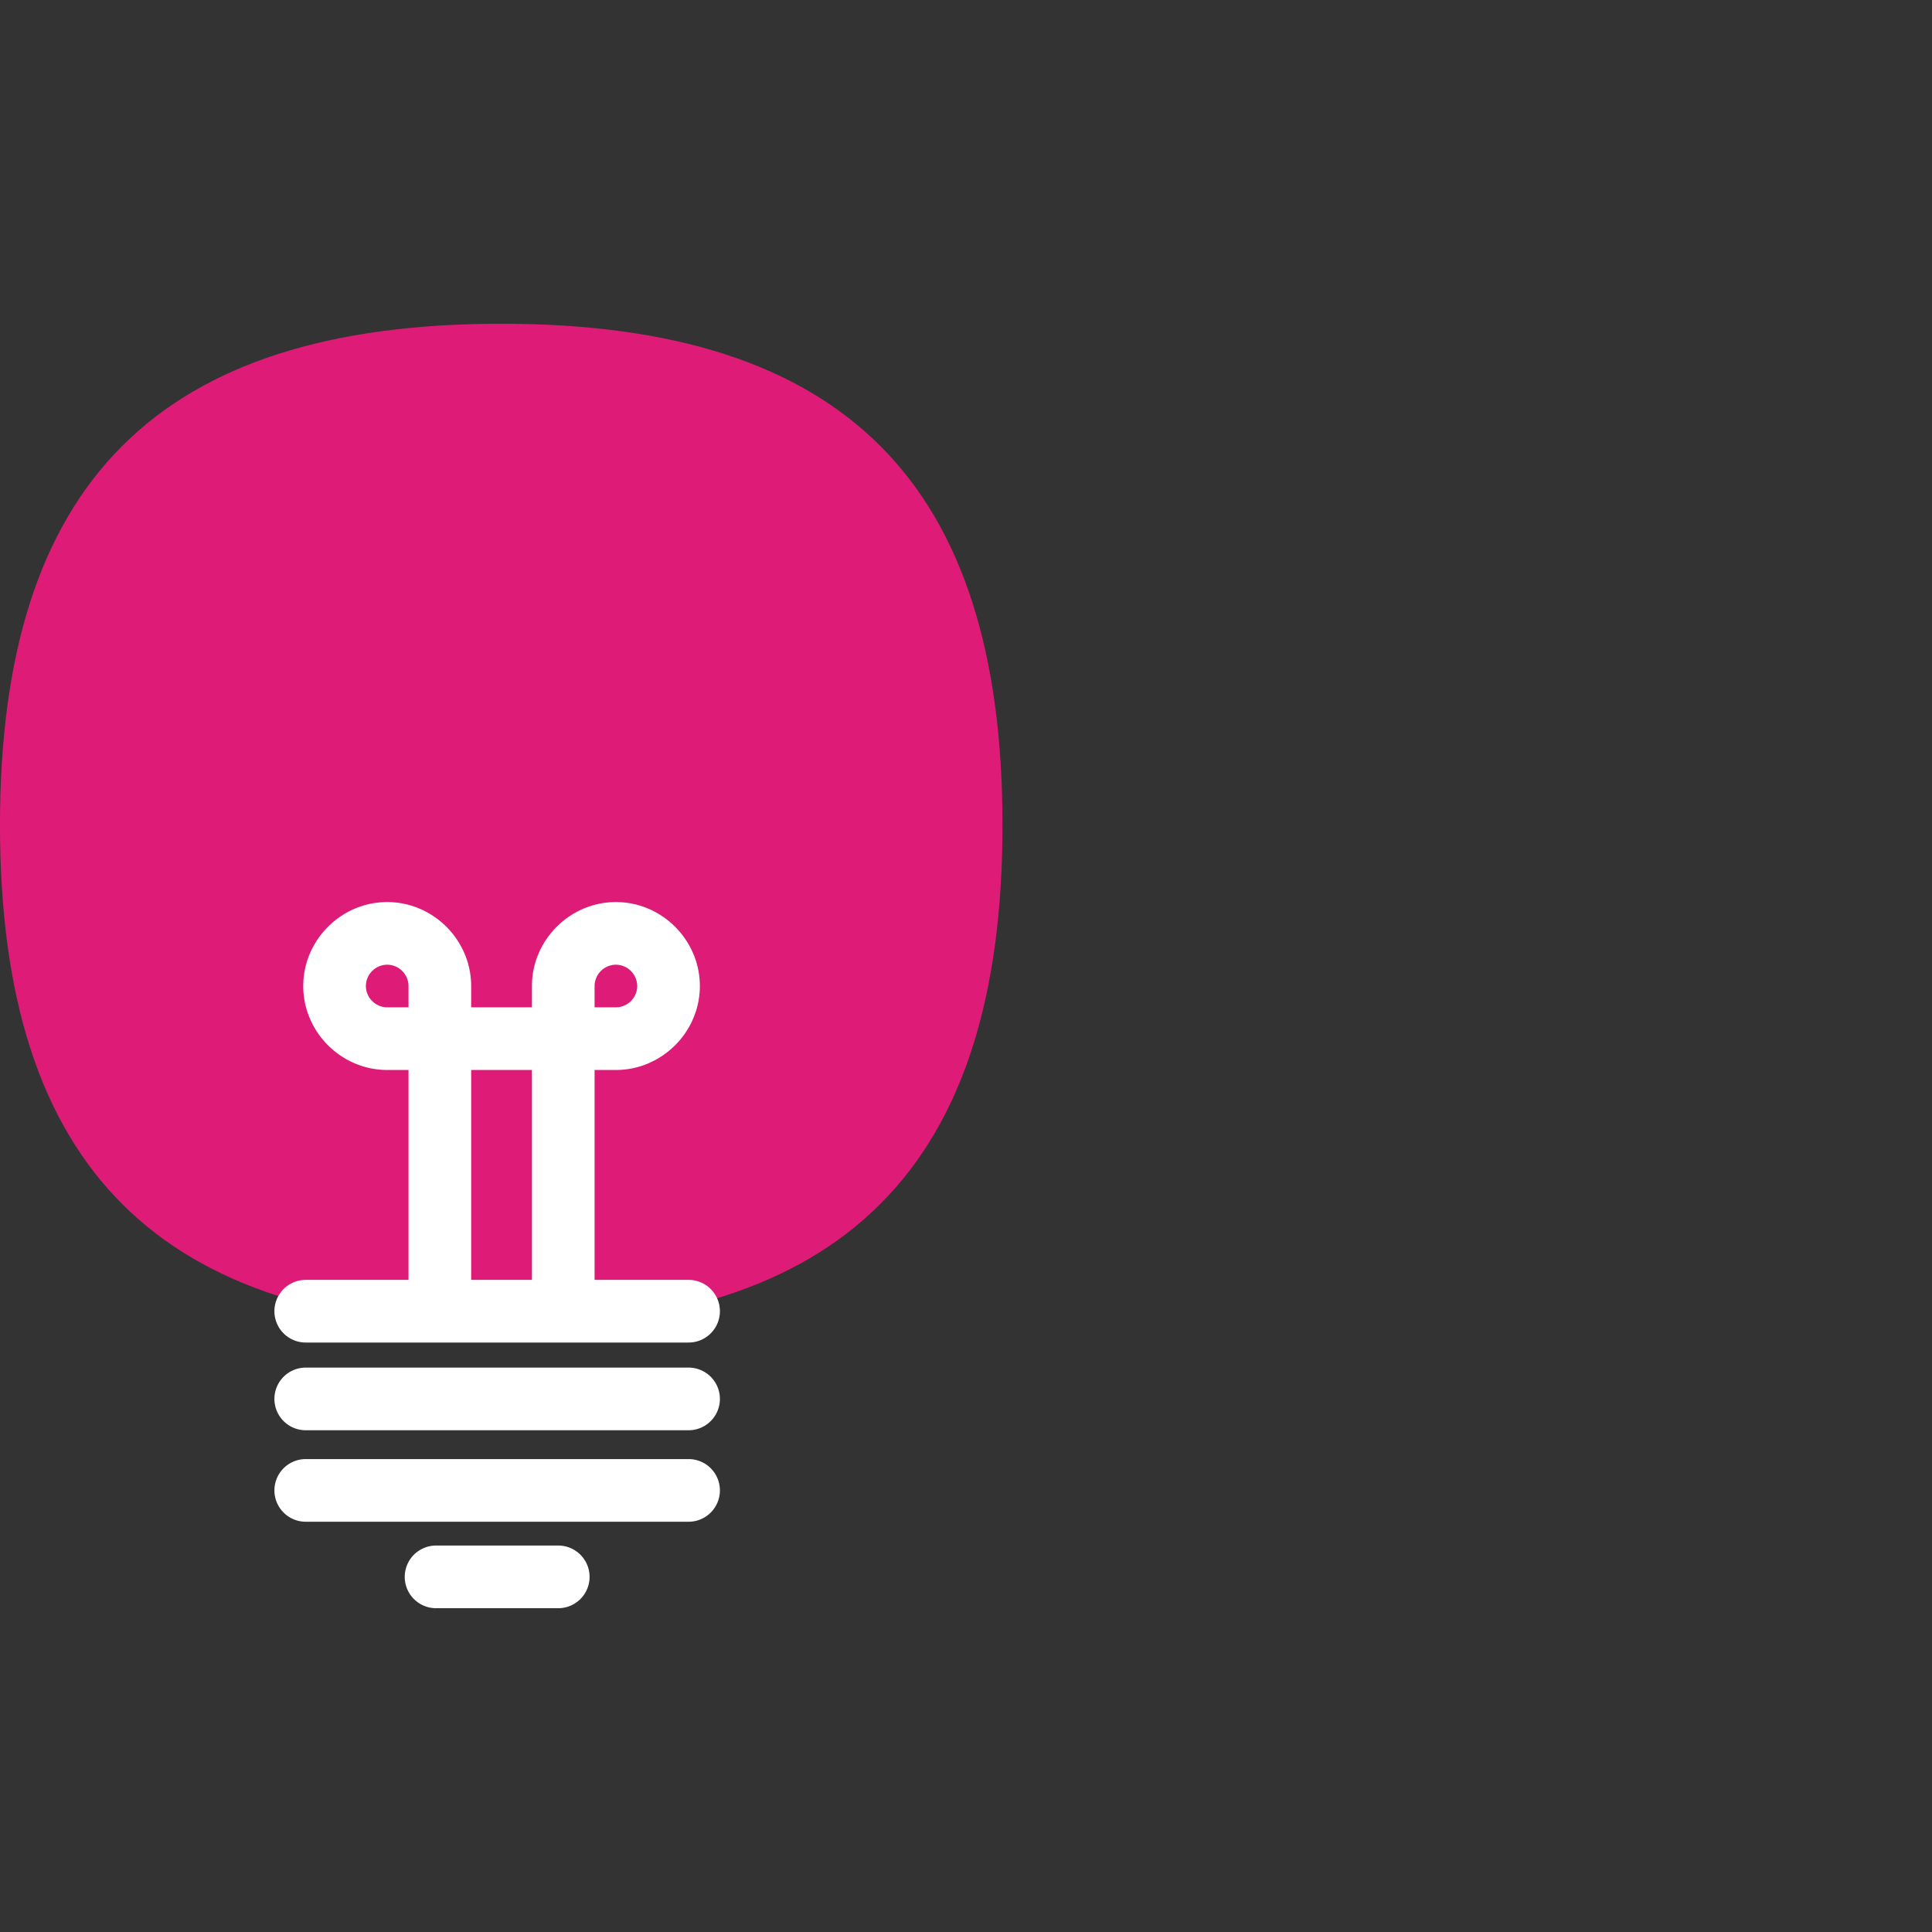 <svg viewBox="0 0 160 160" xmlns="http://www.w3.org/2000/svg" fill-rule="evenodd" clip-rule="evenodd" stroke-linejoin="round" stroke-miterlimit="2"><rect x="0" y="0" width="160" height="160" fill="#333333" stroke="none"/><path id="Artboard1" fill="none" d="M0 0h160v160H0z"/><g id="Layer1"><path d="M16 22c5.47 0 8-2.54 8-8s-2.53-8-8-8c-5.47 0-8 2.54-8 8s2.53 8 8 8z" fill="#de1b76" fill-rule="nonzero" transform="translate(-41.514 -4.324) scale(5.189)"/><path d="M14.96 26.5h1.95a.5.5 0 000-1h-1.95a.5.5 0 000 1zm-2.08-1.38h6.11a.5.5 0 000-1h-6.11a.5.5 0 000 1zm0-1.46h6.11a.5.5 0 000-1h-6.11a.5.5 0 000 1zm1.64-2.4h-1.64a.5.5 0 000 1h6.11a.5.5 0 000-1h-1.5v-3.35h.34c.734 0 1.34-.606 1.34-1.34 0-.734-.606-1.34-1.34-1.34-.734 0-1.34.606-1.34 1.34v.34h-.97v-.34c0-.734-.606-1.34-1.34-1.34-.734 0-1.34.606-1.34 1.34 0 .734.606 1.34 1.34 1.34h.34v3.35zm1.97 0v-3.35h-.97v3.35h.97zm-1.97-4.35v-.34a.342.342 0 00-.34-.34.342.342 0 00-.34.34c0 .186.154.34.34.34h.34zm2.97 0h.34c.186 0 .34-.154.34-.34a.342.342 0 00-.34-.34.342.342 0 00-.34.34v.34z" fill="#fff" transform="translate(-41.514 -4.324) scale(5.189)"/></g></svg>